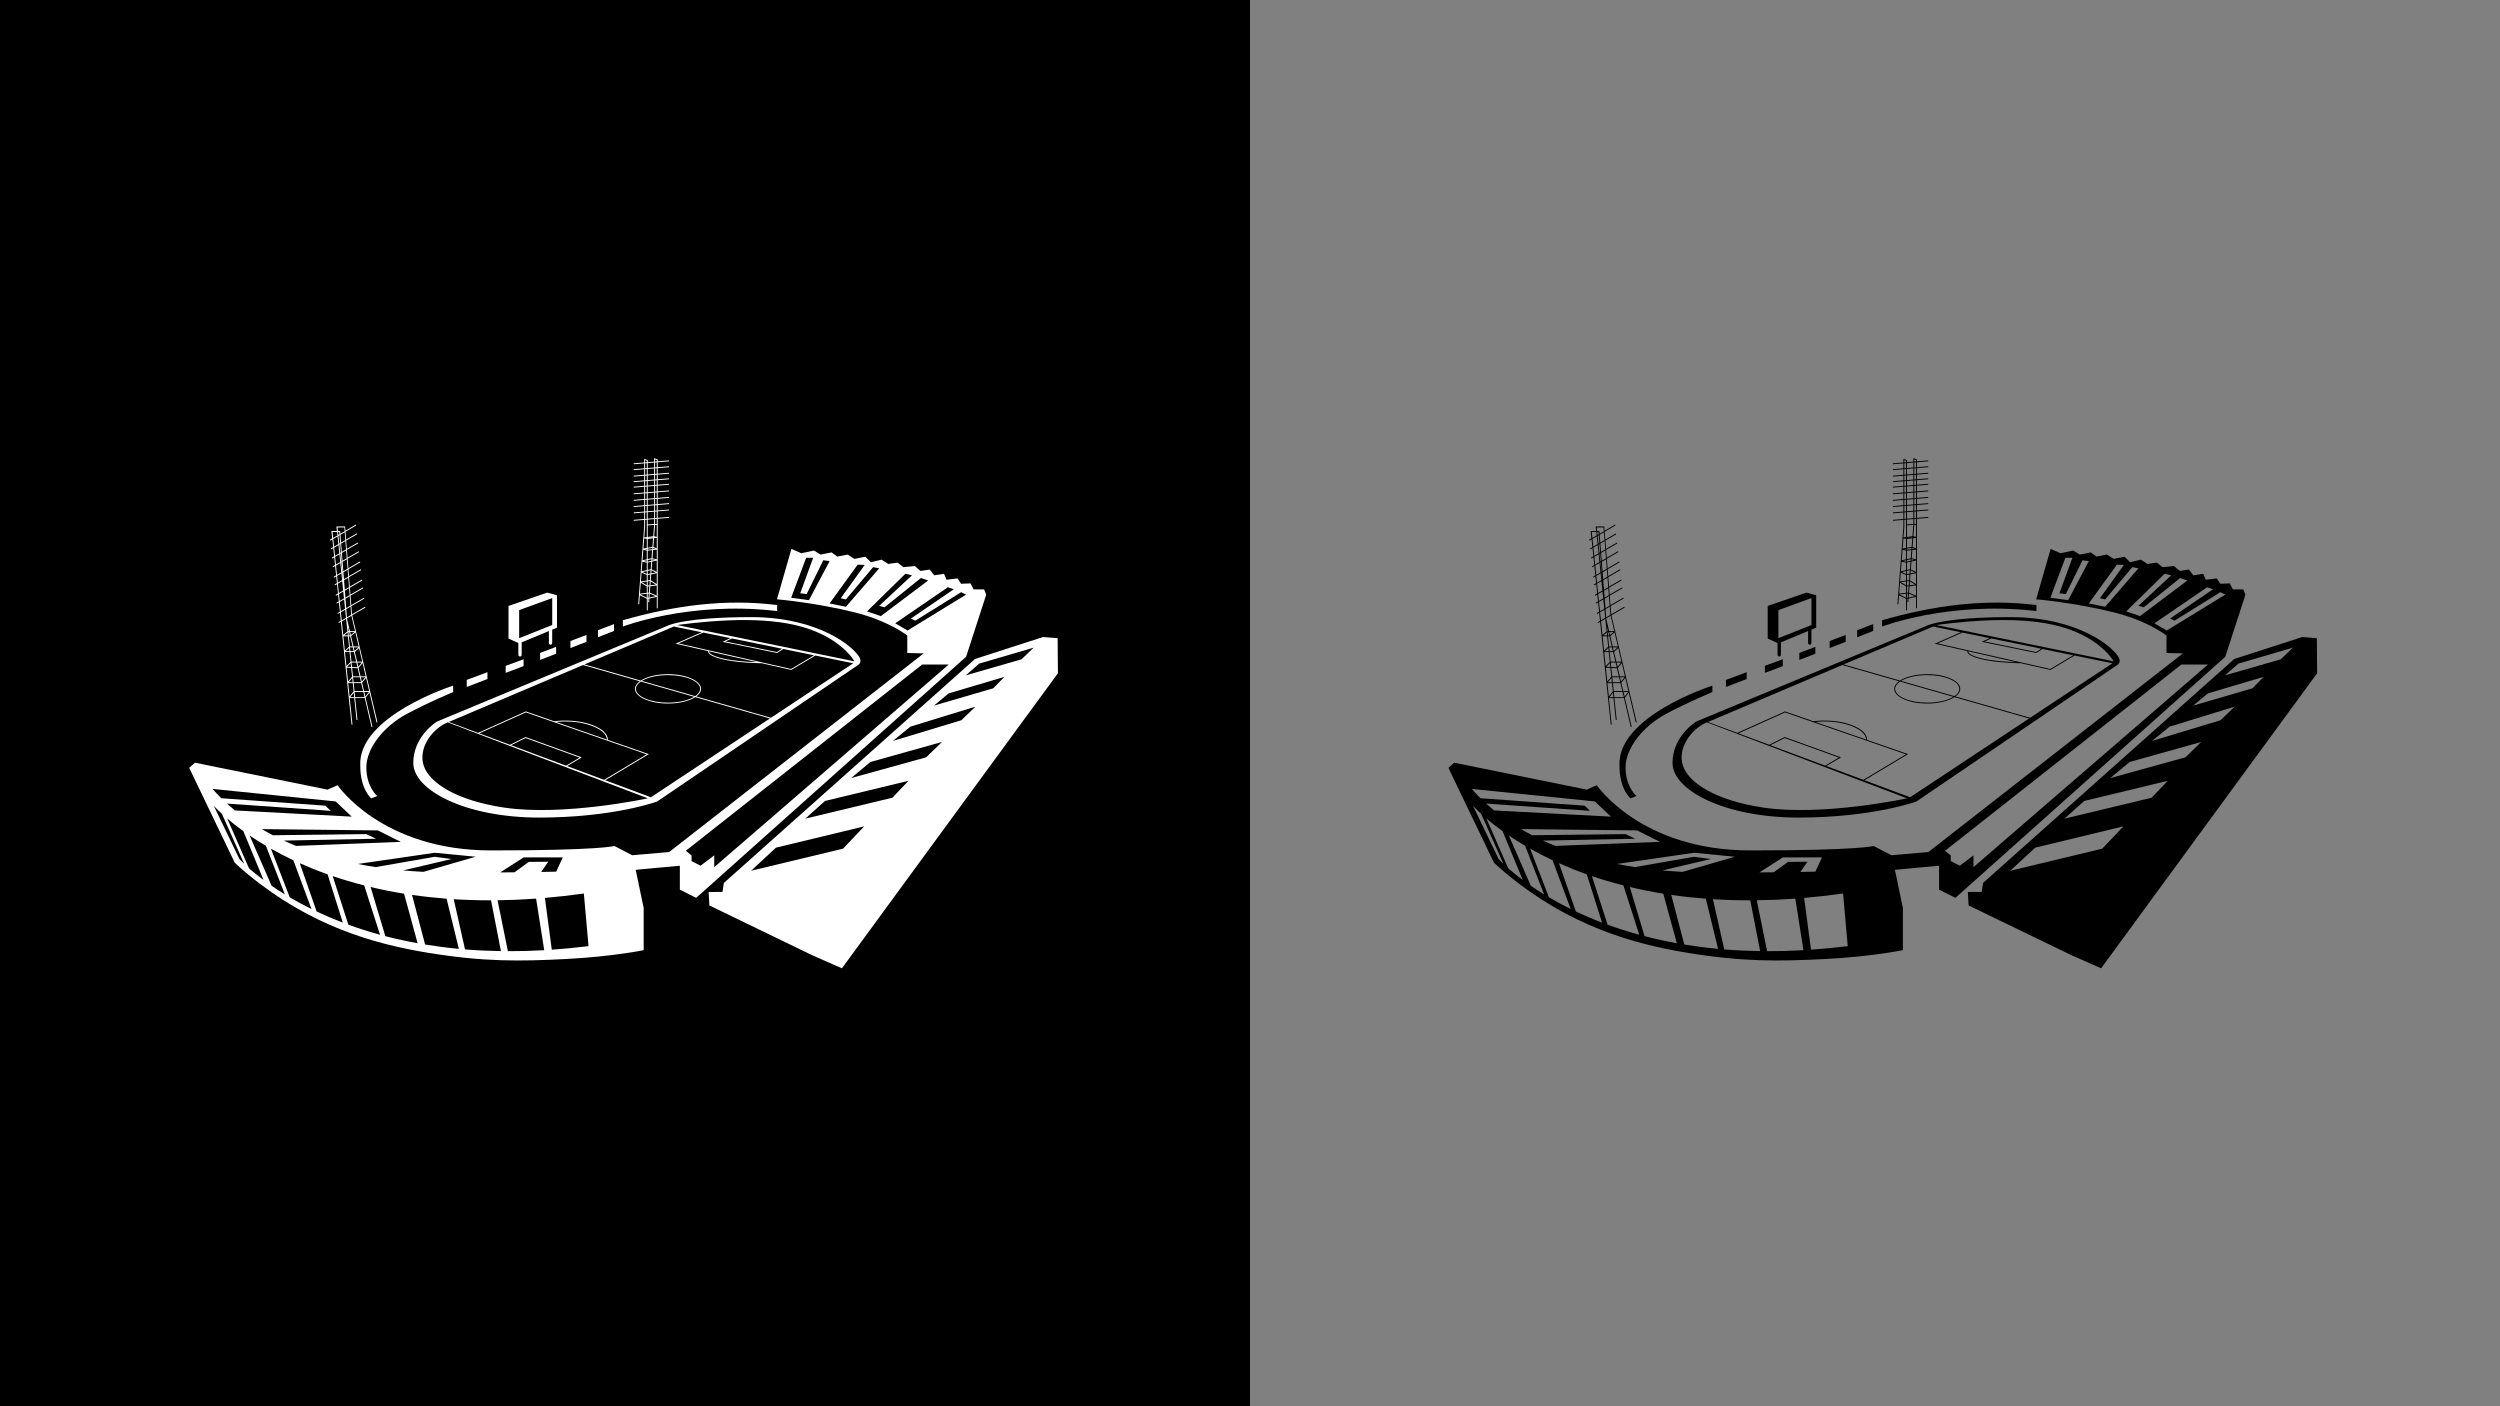 <?xml version="1.0" encoding="UTF-8"?> <svg xmlns="http://www.w3.org/2000/svg" xmlns:xlink="http://www.w3.org/1999/xlink" id="Слой_1" x="0px" y="0px" viewBox="0 0 1920 1080" style="enable-background:new 0 0 1920 1080;" xml:space="preserve"><rect x="0" y="0" width="1920" height="1080" fill="#808080" stroke="none"/> <style type="text/css"> .st0{fill:#FFFFFF;} </style> <rect width="960" height="1080"></rect> <g> <path class="st0" d="M757.43,456.66l-1.65-4.01h-8.03l-2.36-4.61l-7.27,0.29l-2.72-4.12l-8.44,1.03l-1.96-4.57l-7.57,1.16 l-3.43-4.41l-7.07,1.06l-4.4-3.76l-8.7,0.86l-4.49-3.5l-7.17,1.03l-5.12-3.29l-8.19,1.99l-4.26-4.25l-8.43,1.65l-5.15-3.3 l-7.98,1.54l-4.37-3.19l-8.45,1.65l-5.13-3.09l-9.64,2.06l-7.64-3.3l-11.11,38.69c0,0,29.43,2.47,59.89,10.08 c20.54,5.14,33.77,13.07,40.21,17.7v13.45l12.57,0.31L513.92,654.36l-28.38,2.47l-13.66-7.12c0,0-10.82,3.42-94.79,3.42 s-117.84-50.1-117.84-50.1l-7.69,3.42l-101.82-20.69l-4.44,3.95l34.96,72.78c0.75,0.75,1.59,1.55,2.45,2.34v0v0 c3.75,3.45,8.03,6.91,8.03,6.91c47.18,38.86,95.29,53.04,138.16,60.03s70.31,6.58,106.09,4.73c35.77-1.85,59.35-6.78,59.35-6.78 v-26.21v-6.15l-6.12-29.34l18.45-1.73l15.45-1.38v18.33l12.55,6.31L741.97,504.4L757.43,456.66z M402.17,658.48h30.05l-5.07,10.95 c-3.64,0.07-7.49,0.14-11.53,0.21l5.45-7.82l-14.94,0.1l-10.96,8c-3.57,0.04-7.25,0.08-11.02,0.11L402.17,658.48z M365.29,657.97 l-40.08,11.61c-5.33-0.28-10.51-0.65-15.54-1.11l37.11-8.74l-12.84-1.71l-45.42,7.9c-4.74-0.72-9.32-1.52-13.76-2.39l59.28-8.61 L365.29,657.97z M307.82,646.57l-80.46,3.08c-3.26-1.32-6.4-2.69-9.41-4.08l70.9-1.43l-7.59-3.55l-71.67,0.88 c-2.97-1.55-5.8-3.12-8.5-4.71l89.09,0.99L307.82,646.57z M257.78,615.5l12.34,11.68l-89.76-4.77c-2.17-1.77-4.2-3.53-6.1-5.26 l79.78,5.57l-4.19-3.97l-79.9-5.71c-2.49-2.48-4.71-4.87-6.68-7.15L257.78,615.5z M183.83,659.68l-19.68-40.9 c0,0,2.04,2.36,6.24,6.23l0.04,0.04l17.14,38.42C185.06,661.08,183.83,659.68,183.83,659.68z M191.22,666.81l-16.68-38.13 c3.3,2.82,7.42,6.1,12.37,9.66l15.48,37.49C197.81,672.41,194.09,669.33,191.22,666.81z M208.6,680.28l-16.88-38.59 c3.76,2.55,7.92,5.2,12.49,7.89l14.58,37.32C215.09,684.63,211.7,682.41,208.6,680.28z M222.51,689.13l-14.44-37.34 c5.24,2.96,10.97,5.94,17.21,8.88l13.94,37.46C233.13,695.14,227.56,692.11,222.51,689.13z M243.2,700.06l-12.99-37.12 c6.59,2.94,13.71,5.81,21.36,8.53l11.72,37.12C256.08,705.84,249.38,702.98,243.2,700.06z M267.54,710.17l-12.04-37.33 c7.56,2.57,15.62,4.99,24.2,7.17l12.16,37.87C283.21,715.52,275.1,712.92,267.54,710.17z M295.94,718.97l-11.33-37.75 c8.12,1.94,16.69,3.67,25.71,5.13l10.4,38.05C312.02,722.82,303.76,721,295.94,718.97z M326.47,725.39l-10.03-38.11 c8.46,1.23,17.31,2.21,26.55,2.92l9.42,38.52C343.37,727.88,334.73,726.75,326.47,725.39z M357.14,729.15l-8.67-38.56 c9.17,0.58,18.72,0.88,28.65,0.86l7.59,39C375.16,730.31,365.97,729.87,357.14,729.15z M390.06,730.5l-7.94-39.09 c9.53-0.12,19.38-0.52,29.6-1.26l6.24,39.6C408.33,730.3,399.05,730.53,390.06,730.5z M423.78,729.36l-5.29-39.76 c9.67-0.83,19.63-1.94,29.92-3.38l3.57,40.41C442.29,727.84,432.9,728.73,423.78,729.36z M607.62,459.05l11.54-30.68h5.36 l-9.96,27.27l4.96,0.56l12.78-25.92l4.85,0.64l-15.89,30L607.62,459.05z M649.67,466l-12.53-2.56l21.54-29.77l5.42,0.18 l-18.41,25.6l3.94,0.93l20.96-24.82l4.64,0.93L649.67,466z M665.89,469.54l29.42-28.87l5.1,1.16l-25.17,23.43l4.06,1.16l27.96-22.5 l5.57,1.88l-36.35,27.38L665.89,469.54z M697.01,484.22l-9.48-5.52l40.46-27.7l4.56,1.53l-32.98,22.49l3.34,1.67l35.22-21.88 l3.84,1.84L697.01,484.22z M548.53,665.97v-9.03l-10.5,7.93l-6.91-3.53v-4.32l-4.41-3.62l181.5-143.03h20.41L548.53,665.97z"></path> <path class="st0" d="M276.68,588.03c0,18.24,8.43,25.09,8.43,25.09l4.6-1.74c0,0-8.36-7.11-8.36-21.94 c0-14.83,13.33-31.5,30.5-40.83c17.17-9.33,36.17-17.07,36.17-17.07v-4.97C348.01,526.56,274.68,549.94,276.68,588.03z"></path> <path class="st0" d="M594.32,469.01c0.87,0.09,1.72,0.19,2.55,0.28v-4.61c-40.08-5.04-79.33,0.43-118.51,11.67v4.82 C478.36,481.18,528.71,461.86,594.32,469.01z"></path> <path class="st0" d="M317.41,585.94c0,20.83,39.76,41.96,96.71,41.96s90.52-12.31,90.52-12.31l154.87-105.22 c0,0,2.47-1.81,0.67-5.31c-4.04-7.87-30.89-31.12-83.41-31.12c-49.82,0-63.2,6.26-63.2,6.26l-177.9,73.91 C335.68,554.12,317.41,565.12,317.41,585.94z M560.74,476.4c16.63-0.61,34.25,0.08,49.49,3.53c35.06,7.93,45.95,27.96,45.95,27.96 l-136.13-27.85C520.06,480.04,539.07,477.2,560.74,476.4z M521.08,494.15l19.03-8.34l20.88,4.28l-6.17,2.82l41.81,8.55l0.14,0.03 l4.84-3.06l23.56,4.83l-17.62,10.51L521.08,494.15z M581.38,508.56c-5.94-0.19-18.09-0.84-26.93-3.05 c-7.71-1.93-9.47-3.78-9.83-4.71c-0.1-0.25-0.1-0.45-0.07-0.59L581.38,508.56z M562.19,490.34l38.41,7.88l-3.96,2.51l-39.5-8.07 L562.19,490.34z M517.52,481.18l21.37,4.38l-20.1,8.81l25.06,5.68c-0.05,0.24-0.06,0.57,0.09,0.96c0.68,1.88,4.26,3.68,10.35,5.2 c11.92,2.98,29.8,3.15,30.62,3.15l22.63,5.13l0.14,0.03l18.55-11.06l29.04,5.95l-63.21,41.85l-57.31-16.39 c2.31-1.7,3.65-3.7,3.65-5.83c0-6.23-11.38-11.29-25.36-11.29c-8.68,0-16.35,1.95-20.93,4.92l-43.27-12.38L517.52,481.18z M492.97,522.93c4.47-2.69,11.8-4.45,20.07-4.45c13.59,0,24.64,4.74,24.64,10.57c0,2.05-1.38,3.97-3.74,5.59L492.97,522.93z M533.12,535.16c-4.47,2.7-11.81,4.46-20.09,4.46c-13.59,0-24.64-4.74-24.64-10.57c0-2.06,1.38-3.98,3.77-5.61L533.12,535.16z M447.78,510.75l43.55,12.46c-2.32,1.71-3.66,3.71-3.66,5.84c0,6.23,11.38,11.29,25.36,11.29c8.69,0,16.38-1.96,20.95-4.94 l57.29,16.39l-91.38,60.51l-35.07-13.06l33.52-20.08l-31.54-10.94c0.13-1.42-0.19-7.17-12.43-11.62 c-13.04-4.74-27.57-2.86-28.81-2.69l-21.6-7.5l-0.14-0.05l-36.66,16.49l-22.49-8.38L447.78,510.75z M446.81,581.65l-43.21-15.6 l-11.97,5.93l-23.52-8.76l35.74-16.08l92.8,32.19l-32.69,19.59l-28.39-10.58L446.81,581.65z M434.7,588.03l-42.15-15.7l11.09-5.5 l41.49,14.98L434.7,588.03z M427.11,554.46c4.18-0.42,16.13-1.13,27,2.82c11.18,4.07,11.98,9.22,11.96,10.7L427.11,554.46z M497.58,613.12c0,0-64.62,13.93-110.34,7.12c-36.39-5.42-57.37-18.79-61.82-32.21s6.42-28.28,18.4-33.27L497.58,613.12z"></path> <polygon class="st0" points="374.36,516.23 358.46,522.17 358.46,527.56 374.36,521.5 "></polygon> <polygon class="st0" points="471.55,479.31 459.23,483.99 459.23,489.38 471.55,484.58 "></polygon> <polygon class="st0" points="450.41,487.63 438.1,492.3 438.1,497.7 450.41,492.9 "></polygon> <polygon class="st0" points="414.8,501.44 414.8,506.83 427.11,502.04 427.11,496.77 "></polygon> <polygon class="st0" points="402.1,506.31 388.36,511.35 388.36,516.74 402.1,511.58 "></polygon> <path class="st0" d="M398.11,502.94c0,0.7,0.57,1.27,1.27,1.27c0.7,0,1.27-0.57,1.27-1.27v-9.63l20.9-8.67v9.23 c0,0.7,0.57,1.27,1.27,1.27c0.7,0,1.27-0.57,1.27-1.27V483.6h-0.03l3.71-1.54v-24.89l-7.57-2.05l-29.68,10.23v25.07l7.57,3.41 V502.94z M398.72,468.54l25.38-9.21v20.7l-25.38,10.07V468.54z"></path> <path class="st0" d="M253.54,415.03l0.11,0.19l1.62-0.94l0.61,5.9l-1.71,0.98l0.08,0.78l1.71-0.98l0.65,6.27l-1.7,0.98l0.08,0.78 l1.7-0.98l0.61,5.92l-1.7,0.98l0.08,0.78l1.7-0.98l0.74,7.17l-1.7,0.98l0.08,0.78l1.7-0.98l0.54,5.21l-1.69,0.98l0.08,0.78 l1.69-0.98l0.74,7.17l-1.69,0.98l0.08,0.78l1.69-0.97l0.54,5.25l-1.69,0.97l0.08,0.78l1.69-0.97l0.74,7.17l-1.69,0.97l0.08,0.78 l1.68-0.97l0.64,6.19l-1.68,0.97l0.08,0.78l1.68-0.97l1.1,10.6l0.05,0.51l1.2,11.59l0.05,0.5l1.19,11.46l0.05,0.47l1.18,11.42 l0.05,0.47l1.15,11.05l0.05,0.47l2.11,20.41l0.72-0.07l-2.11-20.33h3.48l1.75,16.93l0.72-0.07l-1.75-16.85h7.31l5.25,22.24 l0.7-0.17l-5.28-22.35l3-3.93l5.42,22.97l0.7-0.17l-5.56-23.55l-0.1-0.44l-2.57-10.89l-0.11-0.45l-2.57-10.87l-0.11-0.45 l-2.59-10.96l-0.15-0.64l-2.66-11.29l-0.12-0.5l-2.87-12.15l10.1-5.83l-0.09-0.78l-10.16,5.86l-0.49-6.28l9.94-5.73l-0.09-0.78 l-9.92,5.72l-0.57-7.27l9.67-5.58l-0.09-0.78l-9.64,5.56l-0.42-5.33l9.46-5.46l-0.09-0.78l-9.44,5.44l-0.57-7.27l9.19-5.3 l-0.09-0.78l-9.16,5.29l-0.41-5.28l8.99-5.18l-0.09-0.78l-8.96,5.17l-0.57-7.27l8.71-5.02l-0.09-0.78l-8.69,5.01l-0.47-6l8.48-4.89 l-0.09-0.78l-8.46,4.88l-0.5-6.36l8.24-4.75l-0.09-0.78l-8.21,4.74l-0.47-5.98l8.11-4.78v-0.83l-8.17,4.81l-0.26-3.26h-6.65 l0.36,3.48h-4.21l0.58,5.64l-1.71,0.98L253.54,415.03z M257.3,426.84l-0.65-6.27l3.29-1.9l0.65,6.27L257.3,426.84z M260.79,411.09 l0.47,5.98l-0.72,0.42l-0.61-5.9L260.79,411.09z M259.84,410.81l-0.23-2.24h0.98l0.14,1.73L259.84,410.81z M262.79,439.21 l-0.74-7.17l0.37-0.22l0.57,7.27L262.79,439.21z M263.05,439.89l0.41,5.28l-0.06,0.03l-0.54-5.21L263.05,439.89z M261.96,431.26 l-0.61-5.92l0.54-0.31l0.47,6L261.96,431.26z M261.27,424.55l-0.65-6.27l0.71-0.41l0.5,6.36L261.27,424.55z M257.38,427.63 l3.29-1.9l0.61,5.92l-3.29,1.9L257.38,427.63z M258.82,441.5l-0.74-7.17l3.29-1.9l0.74,7.17L258.82,441.5z M258.9,442.28l3.29-1.9 l0.54,5.21l-3.29,1.9L258.9,442.28z M260.26,455.44l-0.74-7.17l3.29-1.9l0.74,7.17L260.26,455.44z M263.49,445.98l0.04-0.02 l0.13,1.62L263.49,445.98z M260.34,456.23l3.29-1.9l0.54,5.25l-3.29,1.89L260.34,456.23z M261.71,469.43l-0.74-7.17l3.29-1.9 l0.74,7.17L261.71,469.43z M261.79,470.21l3.29-1.9l0.64,6.19l-3.29,1.9L261.79,470.21z M262.52,477.19l3.29-1.9l1,9.63l-3.2,2.7 L262.52,477.19z M268.94,488.7l1.84,7.8h-2.06l-0.81-7.8H268.94z M268.91,485.44h3.23l-2.69,2.25L268.91,485.44z M271.79,500.79 l1.72,7.3h-3.59l-0.76-7.3H271.79z M271.69,497.22h3.5l-2.87,2.64L271.69,497.22z M277.25,523.91h-5.69l-0.39-3.77h5.19 L277.25,523.91z M277.1,520.14h3.46l-2.68,3.33L277.1,520.14z M271.1,519.42l-0.67-6.44l4.29,0.22l1.47,6.22H271.1z M270.84,523.91 h-3.04l2.7-3.24L270.84,523.91z M274.43,508.81h3.45l-2.68,3.25L274.43,508.81z M274.55,512.47l-4.2-0.21l-0.36-3.44h3.69 L274.55,512.47z M269.63,512.22l-3.02-0.15l2.71-2.81L269.63,512.22z M269.09,500.07l-0.3-2.85h2.15l0.67,2.85H269.09z M268.37,500.07h-2.89l2.64-2.46L268.37,500.07z M267.84,487.98l-0.26-2.54h0.59l0.6,2.54H267.84z M267.5,484.72l-0.39-3.76 l0.89,3.76H267.5z M267.12,487.98h-2.82l2.6-2.19L267.12,487.98z M263.71,488.7h3.48l0.83,8.02l-3.18,2.96L263.71,488.7z M264.96,500.79h3.48l0.78,7.53l-3.15,3.26L264.96,500.79z M266.2,512.77l3.5,0.18l0.7,6.72l-3.1,3.71L266.2,512.77z M268.49,534.88l-1.06-10.25h3.48l0.66,6.38L268.49,534.88z M268.97,535.43l2.71-3.4l0.35,3.4H268.97z M271.64,524.63h5.78 l1.45,6.13h-6.59L271.64,524.63z M272.76,535.43l-0.41-3.95h6.69l0.93,3.95H272.76z M280.6,534.97l-0.82-3.49h3.49L280.6,534.97z M283.53,530.76h-3.93l-1.51-6.4l3.04-3.78L283.53,530.76z M280.86,519.42h-3.93l-1.53-6.47l3.06-3.7L280.86,519.42z M278.19,508.09h-3.93l-1.75-7.43l3.23-2.97L278.19,508.09z M275.45,496.5h-3.93l-1.89-8.03l3.28-2.75L275.45,496.5z M269.89,472.94l2.78,11.77h-3.93l-2.17-9.2l-0.05-0.63L269.89,472.94z M269.21,465.93l0.49,6.21l0.01,0.06l-3.26,1.88l-0.49-6.28 L269.21,465.93z M269.15,465.14l-3.25,1.88l-0.57-7.27l3.25-1.88L269.15,465.14z M268.1,451.75l0.42,5.33l-3.25,1.88l-0.42-5.33 L268.1,451.75z M268.04,450.96l-3.25,1.88l-0.57-7.27l3.25-1.88L268.04,450.96z M266.99,437.62l0.41,5.28l-3.25,1.88l-0.41-5.28 L266.99,437.62z M266.93,436.82l-3.25,1.88l-0.57-7.27l3.25-1.87L266.93,436.82z M266.3,428.76l-3.25,1.87l-0.47-6l3.25-1.87 L266.3,428.76z M265.76,421.96l-3.25,1.87l-0.5-6.36l3.25-1.87L265.76,421.96z M265.2,414.81l-3.25,1.87l-0.47-5.98l3.25-1.87 L265.2,414.81z M264.44,405.09l0.23,2.94l-3.25,1.87l-0.16-2.05h-1.72l-0.29-2.76H264.44z M259.85,417.89l-3.29,1.9l-0.61-5.9 l3.29-1.9L259.85,417.89z M258.89,408.57l0.27,2.64l-3.29,1.9l-0.47-4.53H258.89z"></path> <path class="st0" d="M486.73,399.95l8-0.66l0,5.07l-0.65,8.45l-0.05,0.63l-0.61,7.98l-0.04,0.58l-0.65,8.46l-0.07,0.85l-0.58,7.6 l-0.04,0.52l-0.56,7.22l-0.04,0.51l-0.68,8.83l-0.07,0.89l-0.55,7.12l0.72,0.05l0.53-6.83l5.35,2.62v8.9h0.72v-8.83l0.55-0.12 l-0.2,2.63l0.72,0.05l0.22-2.83l5.66-1.19v8.71h0.72v-8.86v-0.53v-8.2v-0.52v-8.97v-0.52v-9.23v-0.57v-7.71v-0.56v-8.47v-0.61 v-9.27h0.06v-0.72h-0.06v-3.98l8.71-0.72l-0.06-0.72l-8.65,0.71v-4.98l8.71-0.72l-0.06-0.72l-8.65,0.71v-4.15l8.71-0.72l-0.06-0.72 l-8.65,0.71v-4.02l8.71-0.72l-0.06-0.72l-8.65,0.71v-4.28l8.71-0.72l-0.06-0.72l-8.65,0.71V373l8.71-0.72l-0.06-0.72l-8.65,0.71 v-3.48l8.71-0.72l-0.06-0.72l-8.65,0.71v-3.55l8.71-0.72l-0.06-0.72l-8.65,0.71v-4.25l8.71-0.72l-0.06-0.72l-8.65,0.71v-3.78 l8.71-0.72l-0.06-0.72l-8.65,0.71v-1.5l-2.73-0.97l0,2.7l-4.93,0.41v-1.6l-2.73-0.97v2.8l-8.06,0.66l0.06,0.72l8-0.66l0,3.78 l-8.06,0.66l0.06,0.72l8-0.66l0,4.25l-8.06,0.66l0.06,0.72l8-0.66l0,3.55l-8.06,0.66l0.06,0.72l8-0.66l0,3.48l-8.06,0.66l0.06,0.72 l8-0.66l0,4.4l-8.06,0.66l0.06,0.72l8-0.66l0,4.28l-8.06,0.66l0.06,0.72l8-0.66V388l-8.06,0.66l0.06,0.72l8-0.66l0,4.15l-8.06,0.66 l0.06,0.72l8-0.66l0,4.98l-8.06,0.66L486.73,399.95z M498.79,458.89l0.23-2.97l4.55,1.96L498.79,458.89z M504.39,457.45l-5.31-2.29 l0.38-4.96l4.93-0.55V457.45z M499.51,449.47l0.23-3l3.95,2.53L499.51,449.47z M504.39,448.59l-4.58-2.94l0.35-4.55l4.23-0.87 V448.59z M500.22,440.35l0.18-2.31l3.26,1.61L500.22,440.35z M504.39,439.21l-3.94-1.94l0.46-5.99l3.47-0.78V439.21z M500.97,430.52l0.08-1.04l2.14,0.54L500.97,430.52z M504.39,429.58l-3.28-0.82l0.49-6.31l2.8-0.31V429.58z M501.65,421.71 l0.07-0.89l1.63,0.7L501.65,421.71z M504.39,421.18l-2.61-1.11l0.52-6.71l2.1-0.25V421.18z M502.35,412.63l0-0.06l0.19,0.04 L502.35,412.63z M503.1,352.87l1.29,0.46v1.05l-1.29,0.11V352.87z M503.1,355.21l1.29-0.11v3.78l-1.29,0.11V355.21z M503.1,359.71 l1.29-0.11v4.25l-1.29,0.11V359.71z M503.1,364.69l1.29-0.11v3.55l-1.29,0.11V364.69z M503.1,368.96l1.29-0.11v3.48l-1.29,0.11 V368.96z M503.1,373.16l1.29-0.11v4.4l-1.29,0.11V373.16z M503.1,378.29l1.29-0.11v4.28l-1.29,0.11V378.29z M503.1,383.29 l1.29-0.11v4.02l-1.29,0.11V383.29z M503.1,388.04l1.29-0.11v4.15l-1.29,0.11V388.04z M503.1,392.91l1.29-0.11v4.98l-1.29,0.11 V392.91z M503.1,398.61l1.29-0.11v3.92h-1.29V398.61z M503.08,403.14h1.31v9.12l-1.98-0.42L503.08,403.14z M497.45,355.67 l4.93-0.41l0,3.78l-4.93,0.41V355.67z M497.45,360.18l4.93-0.41l0,4.25l-4.93,0.41V360.18z M497.45,365.15l4.93-0.41l0,3.55 l-4.93,0.41V365.15z M497.45,369.42l4.93-0.41l0,3.48l-4.93,0.41V369.42z M497.45,373.63l4.93-0.41l0,4.4l-4.93,0.41V373.63z M497.45,378.75l4.93-0.41l0,4.28l-4.93,0.41V378.75z M497.45,383.76l4.93-0.41l0,4.02l-4.93,0.41V383.76z M497.45,388.5l4.93-0.41 l0,4.15l-4.93,0.41V388.5z M497.45,393.37l4.93-0.41v4.98l-4.93,0.41V393.37z M497.45,399.07l4.93-0.41l0,3.75l-4.93,0.36V399.07z M497.45,403.5l4.91-0.36l-0.67,8.67l-4.24,0.56V403.5z M497.45,413.09l4.18-0.55l-0.01,0.17l-3.99,0.48l-0.18-0.02V413.09z M497.45,413.9l0.17,0.02l3.94-0.48l-0.5,6.55l-3.61,0.67V413.9z M497.45,421.4l3.55-0.66l-0.08,1.06l-3.47,0.39V421.4z M497.45,422.91l3.41-0.38l-0.48,6.21l-2.94,0.66V422.91z M497.45,430.14l2.88-0.65l-0.09,1.2l-2.79,0.63V430.14z M497.45,432.05 l2.73-0.61l-0.44,5.75l-2.29,0.51V432.05z M497.45,438.44l2.23-0.5l-0.2,2.56l-2.03,0.42V438.44z M497.45,441.66l1.98-0.41 l-0.33,4.27l-1.65,0.24V441.66z M497.45,446.5l1.59-0.23l-0.25,3.29l-1.34,0.15V446.5z M497.45,450.43l1.28-0.14l-0.37,4.78 l-0.91,0.11V450.43z M497.45,455.9l0.86-0.1l-0.25,3.24l-0.61,0.13V455.9z M496.73,459.04l-4.98-2.44l4.98-0.61V459.04z M496.73,455.27l-5.25,0.64l0.64-8.33l4.61,2.74V455.27z M496.73,449.47l-3.87-2.3l3.87-0.57V449.47z M496.73,445.87l-4.53,0.67 l0.52-6.79l4.01,1.84V445.87z M496.73,440.8l-3.21-1.48l3.21-0.72V440.8z M496.73,437.86l-3.93,0.88l0.56-7.3l3.37,0.62V437.86z M496.73,431.33l-2.52-0.46l2.52-0.57V431.33z M496.73,429.56l-3.28,0.74l0.62-8.11l2.65,0.68V429.56z M496.73,422.12l-1.32-0.34 l1.32-0.25V422.12z M495.44,353.4l1.29,0.46v1.15l-1.29,0.11V353.4z M495.44,355.84l1.29-0.11v3.78l-1.29,0.11V355.84z M495.44,360.34l1.29-0.11v4.25l-1.29,0.11V360.34z M495.44,365.32l1.29-0.11v3.55l-1.29,0.11V365.32z M495.44,369.59l1.29-0.11 v3.48l-1.29,0.11V369.59z M495.44,373.79l1.29-0.11v4.4l-1.29,0.11V373.79z M495.44,378.92l1.29-0.11v4.28l-1.29,0.11V378.92z M495.44,383.92l1.29-0.11v4.02l-1.29,0.11V383.92z M495.44,388.67l1.29-0.11v4.15l-1.29,0.11V388.67z M495.44,393.54l1.29-0.11 v4.98l-1.29,0.11V393.54z M495.44,404.39v-5.15l1.29-0.11v13.33l-1.93,0.25L495.44,404.39z M496.73,413.8v7l-2.59,0.48l0.6-7.75 L496.73,413.8z"></path> <path class="st0" d="M812.26,490.12l-11.24-0.87l-52.19,16.84L555.9,678.11l-1.03,6.89l-10.65,0.05l0.59,10.34l78.6,38.06 l23.17,10.2l165.9-226.59L812.26,490.12z M647.43,651.78l-70.61,16.95L595.94,651l67.75-16.35L647.43,651.78z M685.34,612.65 l-66.85,16.04l15.1-13.56l64.14-15.48L685.34,612.65z M711.33,581.6l-57.7,15.96l14.84-12.35l54.99-15.4L711.33,581.6z M738.35,553.12l-52.66,15.92l13.46-10.97l49.96-15.35L738.35,553.12z M762.82,528.61l-45.55,13.28l11.3-9.36l42.84-12.71 L762.82,528.61z M784.53,506.34l-42.78,12.31l10.23-8.99l41.88-12.27L784.53,506.34z"></path> </g> <g> <path d="M1724.51,456.66l-1.65-4.01h-8.03l-2.36-4.61l-7.27,0.29l-2.72-4.12l-8.44,1.03l-1.96-4.57l-7.57,1.16l-3.43-4.41 l-7.07,1.06l-4.4-3.76l-8.7,0.86l-4.49-3.5l-7.17,1.03l-5.12-3.29l-8.19,1.99l-4.26-4.25l-8.43,1.65l-5.15-3.3l-7.98,1.54 l-4.37-3.19l-8.45,1.65l-5.13-3.09l-9.64,2.06l-7.64-3.3l-11.11,38.69c0,0,29.43,2.47,59.89,10.08 c20.54,5.14,33.77,13.07,40.21,17.7v13.45l12.57,0.31L1481,654.36l-28.38,2.47l-13.66-7.12c0,0-10.82,3.42-94.79,3.42 s-117.84-50.1-117.84-50.1l-7.69,3.42l-101.82-20.69l-4.44,3.95l34.96,72.78c0.75,0.75,1.59,1.55,2.45,2.34v0v0 c3.75,3.45,8.03,6.91,8.03,6.91c47.18,38.86,95.29,53.04,138.16,60.03s70.31,6.58,106.09,4.73c35.77-1.85,59.35-6.78,59.35-6.78 v-26.21v-6.15l-6.12-29.34l18.45-1.73l15.45-1.38v18.33l12.55,6.31l207.28-185.15L1724.51,456.66z M1369.25,658.48h30.05 l-5.07,10.95c-3.64,0.07-7.49,0.14-11.53,0.21l5.45-7.82l-14.94,0.1l-10.96,8c-3.57,0.04-7.25,0.08-11.02,0.11L1369.25,658.48z M1332.37,657.97l-40.08,11.61c-5.33-0.28-10.51-0.65-15.54-1.11l37.11-8.74l-12.84-1.71l-45.42,7.9 c-4.74-0.72-9.32-1.52-13.76-2.39l59.28-8.61L1332.37,657.97z M1274.9,646.57l-80.46,3.08c-3.26-1.32-6.4-2.69-9.41-4.08l70.9-1.43 l-7.59-3.55l-71.67,0.88c-2.97-1.55-5.8-3.12-8.5-4.71l89.09,0.99L1274.9,646.57z M1224.86,615.5l12.34,11.68l-89.76-4.77 c-2.17-1.77-4.2-3.53-6.1-5.26l79.78,5.57l-4.19-3.97l-79.9-5.71c-2.49-2.48-4.71-4.87-6.68-7.15L1224.86,615.5z M1150.91,659.68 l-19.68-40.9c0,0,2.04,2.36,6.24,6.23l0.04,0.04l17.14,38.42C1152.14,661.08,1150.91,659.68,1150.91,659.68z M1158.3,666.81 l-16.68-38.13c3.3,2.82,7.42,6.1,12.37,9.66l15.48,37.49C1164.89,672.41,1161.17,669.33,1158.3,666.81z M1175.68,680.28 l-16.88-38.59c3.76,2.55,7.92,5.2,12.49,7.89l14.58,37.32C1182.17,684.63,1178.77,682.41,1175.68,680.28z M1189.59,689.13 l-14.44-37.34c5.24,2.96,10.97,5.94,17.21,8.88l13.94,37.46C1200.2,695.14,1194.64,692.11,1189.59,689.13z M1210.28,700.06 l-12.99-37.12c6.59,2.94,13.71,5.81,21.36,8.53l11.72,37.12C1223.16,705.84,1216.46,702.98,1210.28,700.06z M1234.62,710.17 l-12.04-37.33c7.56,2.57,15.62,4.99,24.2,7.17l12.16,37.87C1250.29,715.52,1242.18,712.92,1234.62,710.17z M1263.02,718.97 l-11.33-37.75c8.12,1.94,16.69,3.67,25.71,5.13l10.4,38.05C1279.1,722.82,1270.84,721,1263.02,718.97z M1293.55,725.39 l-10.03-38.11c8.46,1.23,17.31,2.21,26.55,2.92l9.42,38.52C1310.45,727.88,1301.81,726.75,1293.55,725.39z M1324.22,729.15 l-8.67-38.56c9.17,0.58,18.72,0.88,28.65,0.86l7.59,39C1342.24,730.31,1333.05,729.87,1324.22,729.15z M1357.14,730.5l-7.94-39.09 c9.53-0.12,19.38-0.52,29.6-1.26l6.24,39.6C1375.41,730.3,1366.13,730.53,1357.14,730.5z M1390.86,729.36l-5.29-39.76 c9.67-0.83,19.63-1.94,29.92-3.38l3.57,40.41C1409.37,727.84,1399.98,728.73,1390.86,729.36z M1574.7,459.05l11.54-30.68h5.36 l-9.96,27.27l4.96,0.56l12.78-25.92l4.85,0.64l-15.89,30L1574.7,459.05z M1616.74,466l-12.53-2.56l21.54-29.77l5.42,0.18 l-18.41,25.6l3.94,0.93l20.96-24.82l4.64,0.93L1616.74,466z M1632.97,469.54l29.42-28.87l5.1,1.16l-25.17,23.43l4.06,1.16 l27.96-22.5l5.57,1.88l-36.35,27.38L1632.97,469.54z M1664.09,484.22l-9.48-5.52l40.46-27.7l4.56,1.53l-32.98,22.49l3.34,1.67 l35.22-21.88l3.84,1.84L1664.09,484.22z M1515.61,665.97v-9.03l-10.5,7.93l-6.91-3.53v-4.32l-4.41-3.62l181.5-143.03h20.41 L1515.61,665.97z"></path> <path d="M1243.76,588.03c0,18.24,8.43,25.09,8.43,25.09l4.6-1.74c0,0-8.36-7.11-8.36-21.94c0-14.83,13.33-31.5,30.5-40.83 s36.17-17.07,36.17-17.07v-4.97C1315.09,526.56,1241.76,549.94,1243.76,588.03z"></path> <path d="M1561.4,469.01c0.87,0.09,1.72,0.19,2.55,0.28v-4.61c-40.08-5.04-79.33,0.43-118.51,11.67v4.82 C1445.44,481.18,1495.79,461.86,1561.4,469.01z"></path> <path d="M1284.49,585.94c0,20.83,39.76,41.96,96.71,41.96s90.52-12.31,90.52-12.31l154.87-105.22c0,0,2.47-1.81,0.68-5.31 c-4.04-7.87-30.89-31.12-83.41-31.12c-49.82,0-63.2,6.26-63.2,6.26l-177.9,73.91C1302.76,554.12,1284.49,565.12,1284.49,585.94z M1527.82,476.4c16.63-0.61,34.25,0.08,49.49,3.53c35.06,7.93,45.95,27.96,45.95,27.96l-136.13-27.85 C1487.14,480.04,1506.15,477.2,1527.82,476.4z M1488.16,494.15l19.03-8.34l20.88,4.28l-6.17,2.82l41.81,8.55l0.14,0.03l4.84-3.06 l23.56,4.83l-17.62,10.51L1488.16,494.15z M1548.46,508.56c-5.94-0.19-18.09-0.84-26.93-3.05c-7.71-1.93-9.47-3.78-9.83-4.71 c-0.1-0.25-0.1-0.45-0.07-0.59L1548.46,508.56z M1529.27,490.34l38.41,7.88l-3.96,2.51l-39.5-8.07L1529.27,490.34z M1484.6,481.18 l21.37,4.38l-20.1,8.81l25.06,5.68c-0.05,0.24-0.06,0.57,0.09,0.96c0.68,1.88,4.26,3.68,10.35,5.2c11.92,2.98,29.8,3.15,30.62,3.15 l22.63,5.13l0.14,0.03l18.55-11.06l29.04,5.95l-63.21,41.85l-57.31-16.39c2.31-1.7,3.65-3.7,3.65-5.83 c0-6.23-11.38-11.29-25.36-11.29c-8.68,0-16.35,1.95-20.93,4.92l-43.27-12.38L1484.6,481.18z M1460.04,522.93 c4.47-2.69,11.8-4.45,20.07-4.45c13.59,0,24.64,4.74,24.64,10.57c0,2.05-1.38,3.97-3.74,5.59L1460.04,522.93z M1500.2,535.16 c-4.47,2.7-11.81,4.46-20.09,4.46c-13.59,0-24.64-4.74-24.64-10.57c0-2.06,1.38-3.98,3.77-5.61L1500.2,535.16z M1414.86,510.75 l43.55,12.46c-2.32,1.71-3.66,3.71-3.66,5.84c0,6.23,11.38,11.29,25.36,11.29c8.69,0,16.38-1.96,20.95-4.94l57.29,16.39 l-91.38,60.51l-35.07-13.06l33.52-20.08l-31.54-10.94c0.13-1.42-0.19-7.17-12.43-11.62c-13.04-4.74-27.57-2.86-28.81-2.69 l-21.6-7.5l-0.14-0.05l-36.66,16.49l-22.49-8.38L1414.86,510.75z M1413.89,581.65l-43.21-15.6l-11.97,5.93l-23.52-8.76l35.74-16.08 l92.8,32.19l-32.69,19.59l-28.39-10.58L1413.89,581.65z M1401.78,588.03l-42.15-15.7l11.09-5.5l41.49,14.98L1401.78,588.03z M1394.19,554.46c4.18-0.42,16.13-1.13,27,2.82c11.18,4.07,11.98,9.22,11.96,10.7L1394.19,554.46z M1464.66,613.12 c0,0-64.62,13.93-110.34,7.12c-36.39-5.42-57.37-18.79-61.82-32.21s6.42-28.28,18.4-33.27L1464.66,613.12z"></path> <polygon points="1341.44,516.23 1325.54,522.17 1325.54,527.56 1341.44,521.5 "></polygon> <polygon points="1438.63,479.31 1426.31,483.99 1426.31,489.38 1438.63,484.58 "></polygon> <polygon points="1417.49,487.63 1405.18,492.3 1405.18,497.7 1417.49,492.9 "></polygon> <polygon points="1381.88,501.44 1381.88,506.83 1394.19,502.04 1394.19,496.77 "></polygon> <polygon points="1369.18,506.31 1355.44,511.35 1355.44,516.74 1369.18,511.58 "></polygon> <path d="M1365.18,502.94c0,0.7,0.57,1.27,1.27,1.27s1.27-0.57,1.27-1.27v-9.63l20.9-8.67v9.23c0,0.7,0.57,1.27,1.27,1.27 c0.7,0,1.27-0.57,1.27-1.27V483.6h-0.03l3.71-1.54v-24.89l-7.57-2.05l-29.68,10.23v25.07l7.57,3.41V502.94z M1365.8,468.54 l25.38-9.21v20.7l-25.38,10.07V468.54z"></path> <path d="M1220.62,415.03l0.11,0.19l1.62-0.94l0.61,5.9l-1.71,0.98l0.08,0.78l1.71-0.98l0.65,6.27l-1.7,0.98l0.08,0.78l1.7-0.98 l0.61,5.92l-1.7,0.98l0.08,0.78l1.7-0.98l0.74,7.17l-1.7,0.98l0.08,0.78l1.7-0.98l0.54,5.21l-1.69,0.98l0.08,0.78l1.69-0.98 l0.74,7.17l-1.69,0.98l0.08,0.78l1.69-0.97l0.54,5.25l-1.69,0.97l0.08,0.78l1.69-0.97l0.74,7.17l-1.69,0.97l0.08,0.78l1.68-0.97 l0.64,6.19l-1.68,0.97l0.08,0.78l1.68-0.97l1.1,10.6l0.05,0.51l1.2,11.59l0.05,0.5l1.19,11.46l0.05,0.47l1.18,11.42l0.05,0.47 l1.15,11.05l0.05,0.47l2.11,20.41l0.72-0.07l-2.11-20.33h3.48l1.75,16.93l0.72-0.07l-1.75-16.85h7.31l5.25,22.24l0.7-0.17 l-5.28-22.35l3-3.93l5.42,22.97l0.7-0.17l-5.56-23.55l-0.1-0.44l-2.57-10.89l-0.11-0.45l-2.57-10.87l-0.11-0.45l-2.59-10.96 l-0.15-0.64l-2.66-11.29l-0.12-0.5l-2.87-12.15l10.1-5.83l-0.09-0.78l-10.16,5.86l-0.49-6.28l9.94-5.73l-0.09-0.78l-9.92,5.72 l-0.57-7.27l9.67-5.58l-0.09-0.78l-9.64,5.56l-0.42-5.33l9.46-5.46l-0.09-0.78l-9.44,5.44l-0.57-7.27l9.19-5.3l-0.09-0.78 l-9.16,5.29l-0.41-5.28l8.99-5.18l-0.09-0.78l-8.96,5.17l-0.57-7.27l8.71-5.02l-0.09-0.78l-8.69,5.01l-0.47-6l8.48-4.89l-0.09-0.78 l-8.46,4.88l-0.5-6.36l8.24-4.75l-0.09-0.78l-8.21,4.74l-0.47-5.98l8.11-4.78v-0.83l-8.17,4.81l-0.26-3.26h-6.65l0.36,3.48h-4.21 l0.58,5.64l-1.71,0.98L1220.62,415.03z M1224.38,426.84l-0.65-6.27l3.29-1.9l0.65,6.27L1224.38,426.84z M1227.87,411.09l0.47,5.98 l-0.72,0.42l-0.61-5.9L1227.87,411.09z M1226.92,410.81l-0.23-2.24h0.98l0.14,1.73L1226.92,410.81z M1229.87,439.21l-0.74-7.17 l0.37-0.22l0.57,7.27L1229.87,439.21z M1230.13,439.89l0.41,5.28l-0.06,0.03l-0.54-5.21L1230.13,439.89z M1229.04,431.26 l-0.61-5.92l0.54-0.31l0.47,6L1229.04,431.26z M1228.35,424.55l-0.65-6.27l0.71-0.41l0.5,6.36L1228.35,424.55z M1224.46,427.63 l3.29-1.9l0.61,5.92l-3.29,1.9L1224.46,427.63z M1225.9,441.5l-0.74-7.17l3.29-1.9l0.74,7.17L1225.9,441.5z M1225.98,442.28 l3.29-1.9l0.54,5.21l-3.29,1.9L1225.98,442.28z M1227.34,455.44l-0.74-7.17l3.29-1.9l0.74,7.17L1227.34,455.44z M1230.57,445.98 l0.04-0.02l0.13,1.62L1230.57,445.98z M1227.42,456.23l3.29-1.9l0.54,5.25l-3.29,1.89L1227.42,456.23z M1228.79,469.43l-0.74-7.17 l3.29-1.9l0.74,7.17L1228.79,469.43z M1228.87,470.21l3.29-1.9l0.64,6.19l-3.29,1.9L1228.87,470.21z M1229.59,477.19l3.29-1.9 l1,9.63l-3.2,2.7L1229.59,477.19z M1236.02,488.7l1.84,7.8h-2.06l-0.81-7.8H1236.02z M1235.98,485.44h3.23l-2.69,2.25 L1235.98,485.44z M1238.87,500.79l1.72,7.3H1237l-0.76-7.3H1238.87z M1238.77,497.22h3.5l-2.87,2.64L1238.77,497.22z M1244.33,523.91h-5.69l-0.39-3.77h5.19L1244.33,523.91z M1244.18,520.14h3.46l-2.68,3.33L1244.18,520.14z M1238.18,519.42 l-0.67-6.44l4.29,0.22l1.47,6.22H1238.18z M1237.92,523.91h-3.04l2.7-3.24L1237.92,523.91z M1241.5,508.81h3.45l-2.68,3.25 L1241.5,508.81z M1241.63,512.47l-4.2-0.21l-0.36-3.44h3.69L1241.63,512.47z M1236.71,512.22l-3.02-0.15l2.71-2.81L1236.71,512.22z M1236.17,500.07l-0.3-2.85h2.15l0.67,2.85H1236.17z M1235.45,500.07h-2.89l2.64-2.46L1235.45,500.07z M1234.92,487.98l-0.26-2.54 h0.59l0.6,2.54H1234.92z M1234.58,484.72l-0.39-3.76l0.89,3.76H1234.58z M1234.19,487.98h-2.82l2.6-2.19L1234.19,487.98z M1230.79,488.7h3.48l0.83,8.02l-3.18,2.96L1230.79,488.7z M1232.04,500.79h3.48l0.78,7.53l-3.15,3.26L1232.04,500.79z M1233.28,512.77l3.5,0.18l0.7,6.72l-3.1,3.71L1233.28,512.77z M1235.57,534.88l-1.06-10.25h3.48l0.66,6.38L1235.57,534.88z M1236.05,535.43l2.71-3.4l0.35,3.4H1236.05z M1238.72,524.63h5.78l1.45,6.13h-6.59L1238.72,524.63z M1239.84,535.43l-0.41-3.95 h6.69l0.93,3.95H1239.84z M1247.68,534.97l-0.82-3.49h3.49L1247.68,534.97z M1250.61,530.76h-3.93l-1.51-6.4l3.04-3.78 L1250.61,530.76z M1247.94,519.42h-3.93l-1.53-6.47l3.06-3.7L1247.94,519.42z M1245.26,508.09h-3.93l-1.75-7.43l3.23-2.97 L1245.26,508.09z M1242.53,496.5h-3.93l-1.89-8.03l3.28-2.75L1242.53,496.5z M1236.97,472.94l2.78,11.77h-3.93l-2.17-9.2 l-0.05-0.63L1236.97,472.94z M1236.29,465.93l0.49,6.21l0.01,0.06l-3.26,1.88l-0.49-6.28L1236.29,465.93z M1236.23,465.14 l-3.25,1.88l-0.57-7.27l3.25-1.88L1236.23,465.14z M1235.18,451.75l0.42,5.33l-3.25,1.88l-0.42-5.33L1235.18,451.75z M1235.12,450.96l-3.25,1.88l-0.57-7.27l3.25-1.88L1235.12,450.96z M1234.07,437.62l0.41,5.28l-3.25,1.88l-0.41-5.28 L1234.07,437.62z M1234.01,436.82l-3.25,1.88l-0.57-7.27l3.25-1.87L1234.01,436.82z M1233.38,428.76l-3.25,1.87l-0.47-6l3.25-1.87 L1233.38,428.76z M1232.84,421.96l-3.25,1.87l-0.5-6.36l3.25-1.87L1232.84,421.96z M1232.28,414.81l-3.25,1.87l-0.47-5.98 l3.25-1.87L1232.28,414.81z M1231.52,405.09l0.23,2.94l-3.25,1.87l-0.16-2.05h-1.72l-0.29-2.76H1231.52z M1226.93,417.89l-3.29,1.9 l-0.61-5.9l3.29-1.9L1226.93,417.89z M1225.97,408.57l0.27,2.64l-3.29,1.9l-0.47-4.53H1225.97z"></path> <path d="M1453.8,399.95l8-0.66l0,5.07l-0.65,8.45l-0.05,0.63l-0.61,7.98l-0.04,0.58l-0.65,8.46l-0.07,0.85l-0.58,7.6l-0.04,0.52 l-0.56,7.22l-0.04,0.51l-0.68,8.83l-0.07,0.89l-0.55,7.12l0.72,0.05l0.53-6.83l5.35,2.62v8.9h0.72v-8.83l0.55-0.12l-0.2,2.63 l0.72,0.05l0.22-2.83l5.66-1.19v8.71h0.72v-8.86v-0.53v-8.2v-0.52v-8.97v-0.52v-9.23v-0.57v-7.71v-0.56v-8.47v-0.61v-9.27h0.06 v-0.72h-0.06v-3.98l8.71-0.72l-0.06-0.72l-8.65,0.71v-4.98l8.71-0.72l-0.06-0.72l-8.65,0.71v-4.15l8.71-0.72l-0.06-0.72l-8.65,0.71 v-4.02l8.71-0.72l-0.06-0.72l-8.65,0.71v-4.28l8.71-0.72l-0.06-0.72l-8.65,0.71V373l8.71-0.72l-0.06-0.72l-8.65,0.71v-3.48 l8.71-0.72l-0.06-0.72l-8.65,0.71v-3.55l8.71-0.72l-0.06-0.72l-8.65,0.71v-4.25l8.71-0.72l-0.06-0.72l-8.65,0.71v-3.78l8.71-0.72 l-0.06-0.72l-8.65,0.71v-1.5l-2.73-0.97v2.7l-4.93,0.41v-1.6l-2.73-0.97v2.8l-8.06,0.66l0.06,0.72l8-0.66v3.78l-8.06,0.66 l0.06,0.72l8-0.66v4.25l-8.06,0.66l0.06,0.72l8-0.66l0,3.55l-8.06,0.66l0.06,0.72l8-0.66l0,3.48l-8.06,0.66l0.06,0.72l8-0.66v4.4 l-8.06,0.66l0.06,0.72l8-0.66l0,4.28l-8.06,0.66l0.06,0.72l8-0.66V388l-8.06,0.66l0.06,0.72l8-0.66l0,4.15l-8.06,0.66l0.06,0.72 l8-0.66l0,4.98l-8.06,0.66L1453.8,399.95z M1465.87,458.89l0.23-2.97l4.55,1.96L1465.87,458.89z M1471.47,457.45l-5.31-2.29 l0.38-4.96l4.93-0.55V457.45z M1466.59,449.47l0.23-3l3.95,2.53L1466.59,449.47z M1471.47,448.59l-4.58-2.94l0.35-4.55l4.23-0.87 V448.59z M1467.29,440.35l0.18-2.31l3.26,1.61L1467.29,440.35z M1471.47,439.21l-3.94-1.94l0.46-5.99l3.47-0.78V439.21z M1468.05,430.52l0.08-1.04l2.14,0.54L1468.05,430.52z M1471.47,429.58l-3.28-0.82l0.49-6.31l2.8-0.31V429.58z M1468.73,421.71 l0.07-0.89l1.63,0.7L1468.73,421.71z M1471.47,421.18l-2.61-1.11l0.52-6.71l2.1-0.25V421.18z M1469.43,412.63l0-0.06l0.19,0.04 L1469.43,412.63z M1470.18,352.87l1.29,0.46v1.05l-1.29,0.11V352.87z M1470.18,355.21l1.29-0.11v3.78l-1.29,0.11V355.21z M1470.18,359.71l1.29-0.11v4.25l-1.29,0.11V359.71z M1470.18,364.69l1.29-0.11v3.55l-1.29,0.11V364.69z M1470.18,368.96l1.29-0.11 v3.48l-1.29,0.11V368.96z M1470.18,373.16l1.29-0.11v4.4l-1.29,0.11V373.16z M1470.18,378.29l1.29-0.11v4.28l-1.29,0.11V378.29z M1470.18,383.29l1.29-0.11v4.02l-1.29,0.11V383.29z M1470.18,388.04l1.29-0.11v4.15l-1.29,0.11V388.04z M1470.18,392.91l1.29-0.11 v4.98l-1.29,0.11V392.91z M1470.18,398.61l1.29-0.11v3.92h-1.29V398.61z M1470.16,403.14h1.31v9.12l-1.98-0.42L1470.16,403.14z M1464.53,355.67l4.93-0.41l0,3.78l-4.93,0.41V355.67z M1464.53,360.18l4.93-0.41v4.25l-4.93,0.41V360.18z M1464.53,365.15 l4.93-0.41l0,3.55l-4.93,0.41V365.15z M1464.53,369.42l4.93-0.41v3.48l-4.93,0.41V369.42z M1464.53,373.63l4.93-0.41l0,4.4 l-4.93,0.41V373.63z M1464.53,378.75l4.93-0.41v4.28l-4.93,0.41V378.75z M1464.53,383.76l4.93-0.41l0,4.02l-4.93,0.41V383.76z M1464.53,388.5l4.93-0.41l0,4.15l-4.93,0.41V388.5z M1464.53,393.37l4.93-0.41v4.98l-4.93,0.41V393.37z M1464.53,399.07l4.93-0.41 l0,3.75l-4.93,0.36V399.07z M1464.53,403.5l4.91-0.36l-0.67,8.67l-4.24,0.56V403.5z M1464.53,413.09l4.18-0.55l-0.01,0.17 l-3.99,0.48l-0.18-0.02V413.09z M1464.53,413.9l0.17,0.02l3.94-0.48l-0.5,6.55l-3.61,0.67V413.9z M1464.53,421.4l3.55-0.66 l-0.08,1.06l-3.47,0.39V421.4z M1464.53,422.91l3.41-0.38l-0.48,6.21l-2.94,0.66V422.91z M1464.53,430.14l2.88-0.65l-0.09,1.2 l-2.79,0.63V430.14z M1464.53,432.05l2.73-0.61l-0.44,5.75l-2.29,0.51V432.05z M1464.53,438.44l2.23-0.5l-0.2,2.56l-2.03,0.42 V438.44z M1464.53,441.66l1.98-0.41l-0.33,4.27l-1.65,0.24V441.66z M1464.53,446.5l1.59-0.23l-0.25,3.29l-1.34,0.15V446.5z M1464.53,450.43l1.28-0.14l-0.37,4.78l-0.91,0.11V450.43z M1464.53,455.9l0.86-0.1l-0.25,3.24l-0.61,0.13V455.9z M1463.81,459.04 l-4.98-2.44l4.98-0.61V459.04z M1463.81,455.27l-5.25,0.64l0.64-8.33l4.61,2.74V455.27z M1463.81,449.47l-3.87-2.3l3.87-0.57 V449.47z M1463.81,445.87l-4.53,0.67l0.52-6.79l4.01,1.84V445.87z M1463.81,440.8l-3.21-1.48l3.21-0.72V440.8z M1463.81,437.86 l-3.93,0.88l0.56-7.3l3.37,0.62V437.86z M1463.81,431.33l-2.52-0.46l2.52-0.57V431.33z M1463.81,429.56l-3.28,0.74l0.62-8.11 l2.65,0.68V429.56z M1463.81,422.12l-1.32-0.34l1.32-0.25V422.12z M1462.52,353.4l1.29,0.46v1.15l-1.29,0.11V353.4z M1462.52,355.84l1.29-0.11v3.78l-1.29,0.11V355.84z M1462.52,360.34l1.29-0.11v4.25l-1.29,0.11V360.34z M1462.52,365.32l1.29-0.11 v3.55l-1.29,0.11V365.32z M1462.52,369.59l1.29-0.11v3.48l-1.29,0.11V369.59z M1462.52,373.79l1.29-0.11v4.4l-1.29,0.11V373.79z M1462.52,378.92l1.29-0.11v4.28l-1.29,0.11V378.92z M1462.52,383.92l1.29-0.11v4.02l-1.29,0.11V383.92z M1462.52,388.67l1.29-0.11 v4.15l-1.29,0.11V388.67z M1462.52,393.54l1.29-0.11v4.98l-1.29,0.11V393.54z M1462.52,404.39v-5.15l1.29-0.11v13.33l-1.93,0.25 L1462.52,404.39z M1463.81,413.8v7l-2.59,0.48l0.6-7.75L1463.81,413.8z"></path> <path d="M1779.34,490.12l-11.24-0.87l-52.19,16.84l-192.93,172.01l-1.03,6.89l-10.65,0.05l0.59,10.34l78.6,38.06l23.17,10.2 l165.9-226.59L1779.34,490.12z M1614.51,651.78l-70.61,16.95l19.12-17.73l67.75-16.35L1614.51,651.78z M1652.42,612.65 l-66.85,16.04l15.1-13.56l64.14-15.48L1652.42,612.65z M1678.41,581.6l-57.7,15.96l14.84-12.35l54.99-15.4L1678.41,581.6z M1705.43,553.12l-52.66,15.92l13.46-10.97l49.96-15.35L1705.43,553.12z M1729.9,528.61l-45.55,13.28l11.3-9.36l42.84-12.71 L1729.9,528.61z M1751.61,506.34l-42.78,12.31l10.23-8.99l41.88-12.27L1751.61,506.34z"></path> </g> </svg> 